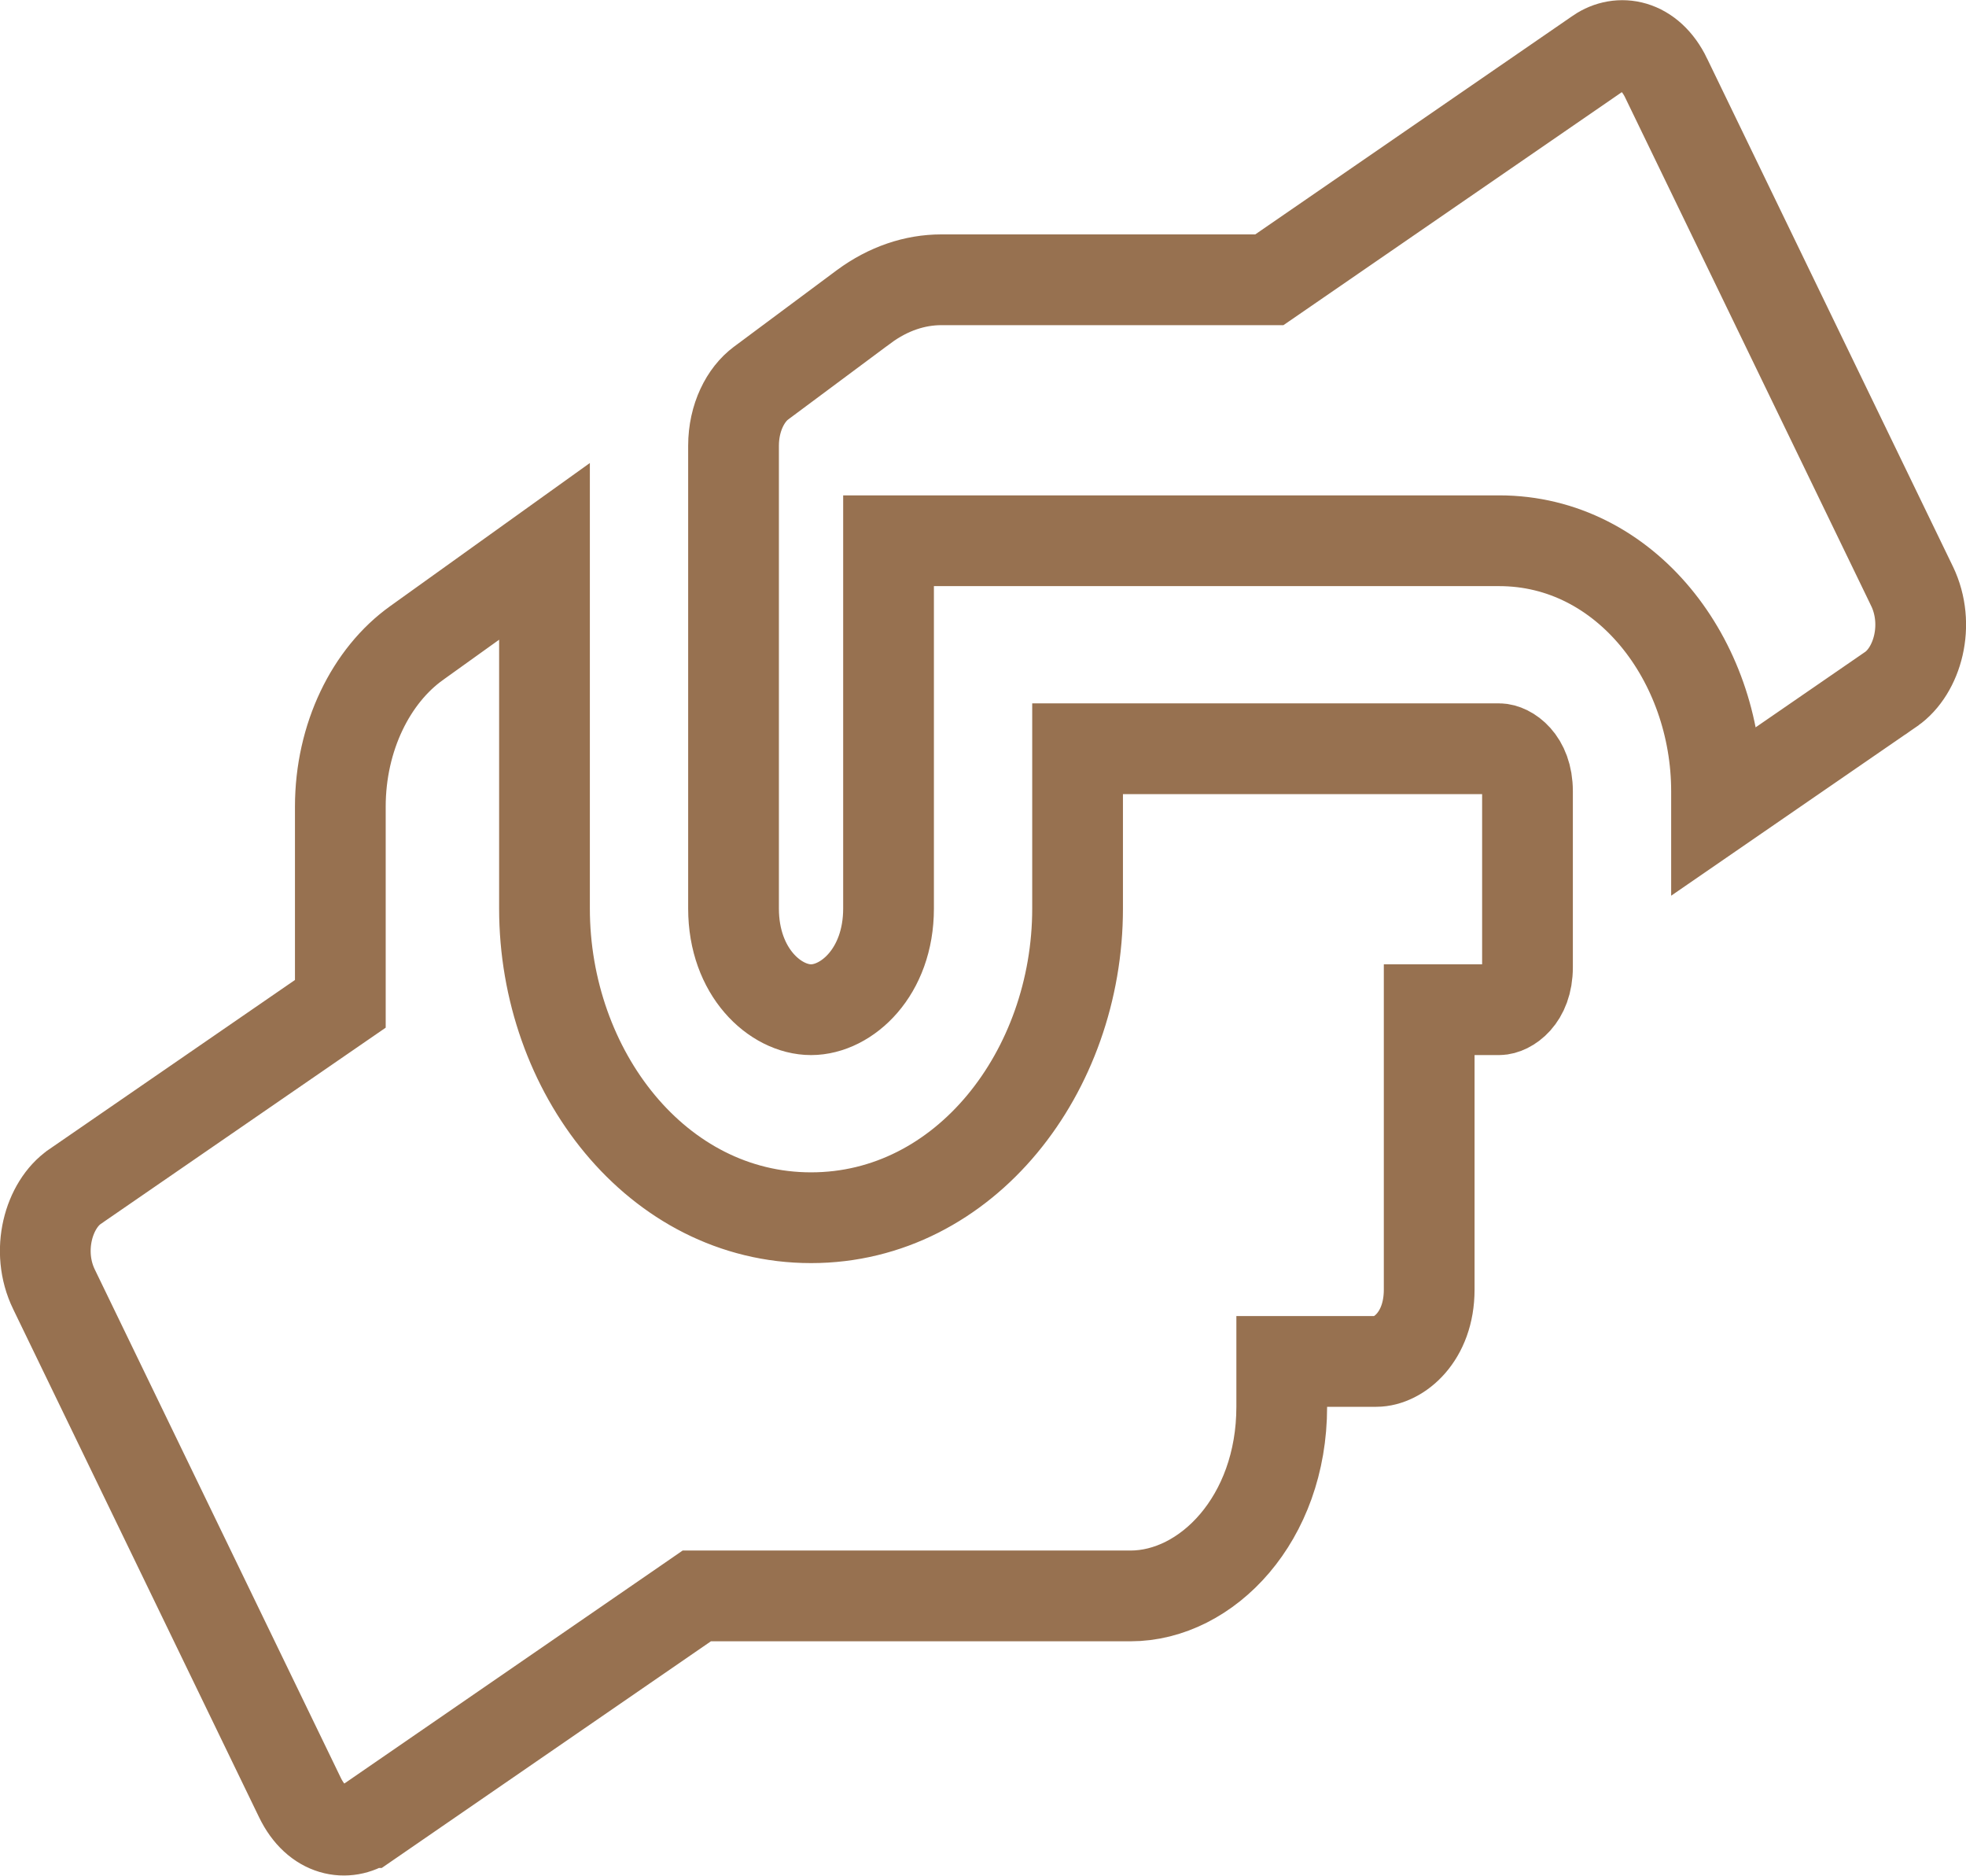 <svg width="65" height="62" viewBox="0 0 65 62" fill="none" xmlns="http://www.w3.org/2000/svg">
<path d="M18.002 18.225V30.031C18.002 35.409 21.718 40.251 26.815 40.251C31.912 40.251 35.627 35.409 35.627 30.031V24.749H49.565C49.851 24.749 50.502 25.116 50.502 26.156V31.969C50.502 33.009 49.851 33.375 49.565 33.375H48.752H47.252V34.875V42.626C47.252 44.199 46.235 45.001 45.502 45.001H43.877H42.377V46.501C42.377 50.206 39.898 52.752 37.377 52.752H23.504H23.037L22.653 53.017L12.154 60.245C12.154 60.245 12.153 60.245 12.153 60.245C11.476 60.709 10.475 60.574 9.915 59.413L9.914 59.411L1.789 42.626L1.787 42.622C1.166 41.349 1.612 39.817 2.476 39.225L2.478 39.223L10.603 33.628L11.252 33.181V32.393V26.665C11.252 24.361 12.274 22.321 13.78 21.251L13.785 21.247L18.002 18.225ZM56.752 26.753V26.156C56.752 21.843 53.768 17.874 49.565 17.874H30.877H29.377V19.374V30.031C29.377 32.137 27.994 33.375 26.815 33.375C25.635 33.375 24.252 32.137 24.252 30.031V14.736C24.252 13.798 24.656 13.036 25.165 12.662L25.165 12.662L25.171 12.657L28.568 10.13C28.568 10.13 28.569 10.129 28.57 10.129C29.369 9.541 30.249 9.248 31.121 9.248H41.501H41.967L42.351 8.984L52.851 1.755C52.851 1.755 52.851 1.755 52.852 1.754C53.529 1.291 54.53 1.426 55.09 2.587L55.09 2.589L63.214 19.372C63.215 19.372 63.215 19.373 63.215 19.373C63.83 20.649 63.392 22.175 62.524 22.779C62.523 22.779 62.523 22.779 62.522 22.78L56.752 26.753Z" stroke="#977150" stroke-width="3"/>
</svg>
